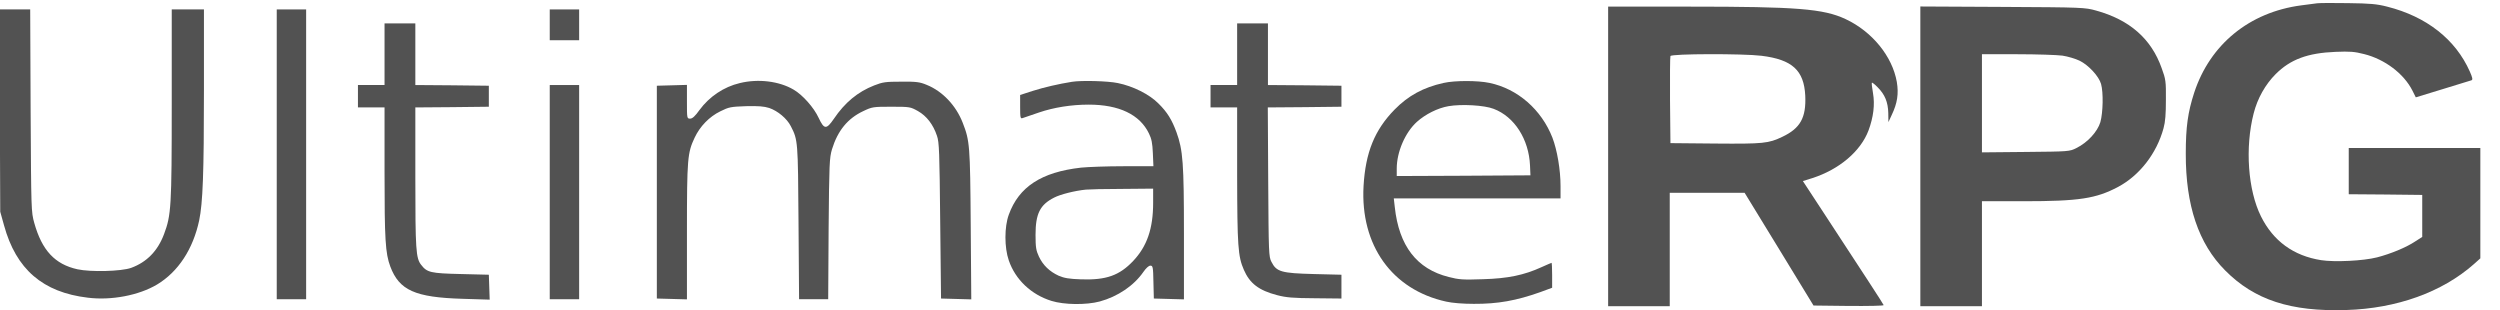 <?xml version="1.0" encoding="UTF-8" standalone="no"?>
<!DOCTYPE svg PUBLIC "-//W3C//DTD SVG 1.1//EN" "http://www.w3.org/Graphics/SVG/1.1/DTD/svg11.dtd">
<svg width="100%" height="100%" viewBox="0 0 250 31" version="1.1" xmlns="http://www.w3.org/2000/svg" xmlns:xlink="http://www.w3.org/1999/xlink" xml:space="preserve" xmlns:serif="http://www.serif.com/" style="fill-rule:evenodd;clip-rule:evenodd;stroke-linejoin:round;stroke-miterlimit:2;">
    <g id="Logo_vectors" transform="matrix(0.014,3.63153e-34,3.63153e-34,-0.014,-14.886,73.603)">
        <path d="M17615,5234C17599,5232 17547,5225 17500,5219C17130,5170 16849,4940 16736,4595C16691,4456 16676,4351 16676,4160C16675,3790 16767,3517 16957,3326C17166,3115 17425,3030 17823,3043C18183,3054 18506,3170 18733,3370L18780,3412L18780,4200L18310,4200L17840,4200L17840,4035L17840,3870L18103,3868L18365,3865L18365,3715L18365,3565L18315,3533C18251,3490 18139,3444 18042,3419C17944,3394 17740,3384 17643,3399C17446,3430 17301,3535 17213,3712C17120,3899 17098,4203 17161,4448C17188,4554 17244,4654 17318,4728C17423,4833 17546,4879 17746,4887C17847,4891 17880,4889 17950,4871C18098,4834 18234,4731 18295,4610L18319,4562L18512,4621C18617,4653 18710,4682 18717,4684C18727,4688 18724,4703 18705,4746C18603,4976 18396,5139 18114,5210C18040,5229 17993,5233 17835,5235C17731,5237 17632,5236 17615,5234Z" style="fill:rgb(82,82,82);fill-rule:nonzero;"/>
        <path d="M12550,4140L12550,3070L12990,3070L12990,3880L13525,3880L13771,3478L14017,3075L14269,3072C14408,3071 14520,3073 14518,3078C14515,3087 14382,3291 14095,3729L13941,3964L14008,3985C14201,4047 14354,4177 14410,4326C14445,4421 14456,4510 14442,4591C14435,4631 14431,4665 14434,4667C14436,4669 14455,4655 14475,4634C14527,4582 14549,4528 14551,4450L14552,4385L14576,4437C14616,4521 14626,4588 14612,4672C14580,4855 14436,5032 14246,5121C14088,5195 13898,5210 13131,5210L12550,5210L12550,4140ZM13645,4859C13865,4832 13949,4755 13958,4574C13965,4417 13923,4341 13794,4280C13696,4233 13660,4229 13315,4232L12995,4235L12992,4540C12991,4708 12992,4850 12995,4857C13001,4874 13514,4875 13645,4859Z" style="fill:rgb(82,82,82);fill-rule:nonzero;"/>
        <path d="M14780,4140L14780,3070L15220,3070L15220,3820L15518,3820C15915,3820 16035,3839 16192,3922C16346,4004 16468,4161 16517,4341C16530,4387 16534,4444 16534,4545C16535,4676 16533,4691 16504,4770C16430,4980 16275,5116 16035,5182C15957,5204 15938,5205 15368,5208L14780,5211L14780,4140ZM15795,4860C15834,4854 15888,4838 15917,4824C15981,4793 16056,4712 16071,4657C16088,4596 16085,4454 16066,4385C16045,4316 15974,4239 15895,4200C15846,4175 15841,4175 15533,4172L15220,4169L15220,4870L15473,4870C15611,4870 15757,4865 15795,4860Z" style="fill:rgb(82,82,82);fill-rule:nonzero;"/>
        <path d="M1062,4468L1065,3745L1092,3648C1178,3334 1369,3169 1691,3131C1859,3110 2056,3148 2185,3225C2336,3316 2442,3477 2486,3683C2512,3809 2520,4018 2520,4608L2520,5190L2405,5190L2290,5190L2290,4513C2290,3779 2286,3721 2235,3585C2190,3465 2112,3385 2000,3344C1930,3319 1712,3313 1616,3334C1455,3370 1363,3469 1308,3665C1286,3744 1286,3756 1282,4468L1279,5190L1169,5190L1059,5190L1062,4468Z" style="fill:rgb(82,82,82);fill-rule:nonzero;"/>
        <path d="M3040,4155L3040,3120L3250,3120L3250,5190L3145,5190L3040,5190L3040,4155Z" style="fill:rgb(82,82,82);fill-rule:nonzero;"/>
        <path d="M4990,5080L4990,4970L5200,4970L5200,5190L5095,5190L4990,5190L4990,5080Z" style="fill:rgb(82,82,82);fill-rule:nonzero;"/>
        <path d="M3810,4870L3810,4650L3715,4650L3620,4650L3620,4570L3620,4490L3810,4490L3810,4026C3810,3546 3816,3448 3851,3354C3915,3184 4027,3133 4368,3123L4561,3117L4558,3206L4555,3295L4355,3300C4139,3305 4114,3311 4072,3365C4034,3413 4030,3472 4030,3990L4030,4490L4293,4492L4555,4495L4555,4645L4293,4648L4030,4650L4030,5090L3920,5090L3810,5090L3810,4870Z" style="fill:rgb(82,82,82);fill-rule:nonzero;"/>
        <path d="M9900,4870L9900,4650L9805,4650L9710,4650L9710,4570L9710,4490L9900,4490L9900,4008C9901,3499 9906,3426 9948,3330C9990,3233 10055,3183 10186,3149C10251,3132 10299,3128 10455,3127L10645,3125L10645,3295L10445,3300C10215,3306 10181,3316 10145,3387C10126,3423 10125,3449 10122,3957L10119,4490L10382,4492L10645,4495L10645,4645L10383,4648L10120,4650L10120,5090L10010,5090L9900,5090L9900,4870Z" style="fill:rgb(82,82,82);fill-rule:nonzero;"/>
        <path d="M6348,4664C6233,4637 6130,4567 6060,4472C6028,4427 6009,4410 5993,4410C5970,4410 5970,4412 5970,4530L5970,4651L5863,4648L5755,4645L5755,3885L5755,3125L5863,3122L5970,3119L5970,3602C5970,4125 5974,4166 6025,4274C6063,4355 6130,4424 6208,4462C6270,4493 6283,4495 6392,4499C6481,4501 6520,4498 6558,4486C6619,4465 6684,4411 6712,4356C6763,4257 6763,4251 6767,3668L6771,3120L6979,3120L6982,3623C6986,4092 6988,4129 7006,4191C7047,4324 7118,4411 7228,4463C7293,4494 7299,4495 7430,4495C7563,4495 7566,4494 7620,4464C7682,4429 7729,4368 7756,4287C7772,4241 7774,4174 7779,3680L7785,3125L7893,3122L8001,3119L7997,3652C7993,4219 7990,4252 7940,4380C7892,4504 7795,4606 7683,4651C7633,4672 7608,4675 7500,4674C7389,4674 7368,4671 7307,4647C7190,4601 7098,4525 7019,4408C6966,4331 6950,4332 6911,4415C6877,4489 6796,4580 6732,4617C6629,4678 6479,4696 6348,4664Z" style="fill:rgb(82,82,82);fill-rule:nonzero;"/>
        <path d="M8720,4673C8626,4658 8522,4634 8443,4609L8350,4579L8350,4493C8350,4416 8352,4408 8368,4414C8377,4417 8430,4435 8485,4454C8591,4490 8715,4510 8840,4510C9057,4510 9205,4439 9270,4304C9289,4266 9295,4234 9298,4163L9302,4070L9089,4070C8971,4070 8835,4065 8785,4060C8502,4028 8341,3923 8269,3724C8237,3637 8237,3489 8269,3397C8316,3260 8429,3153 8574,3108C8664,3080 8822,3078 8919,3104C9047,3139 9163,3217 9231,3316C9249,3342 9269,3360 9280,3360C9298,3360 9300,3351 9302,3243L9305,3125L9413,3122L9520,3119L9520,3587C9520,4092 9513,4185 9467,4312C9434,4402 9401,4456 9338,4518C9273,4584 9156,4642 9048,4664C8977,4679 8787,4684 8720,4673ZM9300,3808C9300,3624 9256,3498 9158,3394C9059,3289 8964,3256 8786,3262C8698,3265 8665,3271 8625,3288C8560,3318 8513,3363 8484,3425C8464,3468 8460,3490 8460,3580C8460,3731 8492,3795 8593,3846C8637,3869 8740,3895 8820,3903C8839,3905 8955,3908 9078,3908L9300,3910L9300,3808Z" style="fill:rgb(82,82,82);fill-rule:nonzero;"/>
        <path d="M11375,4665C11230,4633 11122,4574 11025,4475C10882,4329 10817,4169 10803,3929C10779,3506 11006,3188 11393,3103C11436,3093 11515,3087 11590,3087C11761,3086 11895,3110 12066,3171L12150,3202L12150,3291C12150,3340 12148,3380 12146,3380C12144,3380 12112,3366 12074,3349C11949,3292 11834,3268 11655,3263C11514,3258 11484,3260 11411,3279C11183,3336 11056,3501 11026,3778L11019,3840L12210,3840L12210,3928C12210,4044 12186,4185 12152,4274C12074,4474 11904,4623 11703,4665C11619,4683 11455,4683 11375,4665ZM11732,4480C11881,4424 11984,4262 11992,4075L11995,4005L11518,4002L11040,4000L11040,4053C11040,4172 11100,4311 11184,4387C11244,4441 11333,4486 11410,4499C11501,4515 11666,4506 11732,4480Z" style="fill:rgb(82,82,82);fill-rule:nonzero;"/>
        <path d="M4990,3885L4990,3120L5200,3120L5200,4650L5095,4650L4990,4650L4990,3885Z" style="fill:rgb(82,82,82);fill-rule:nonzero;"/>
    </g>
</svg>
